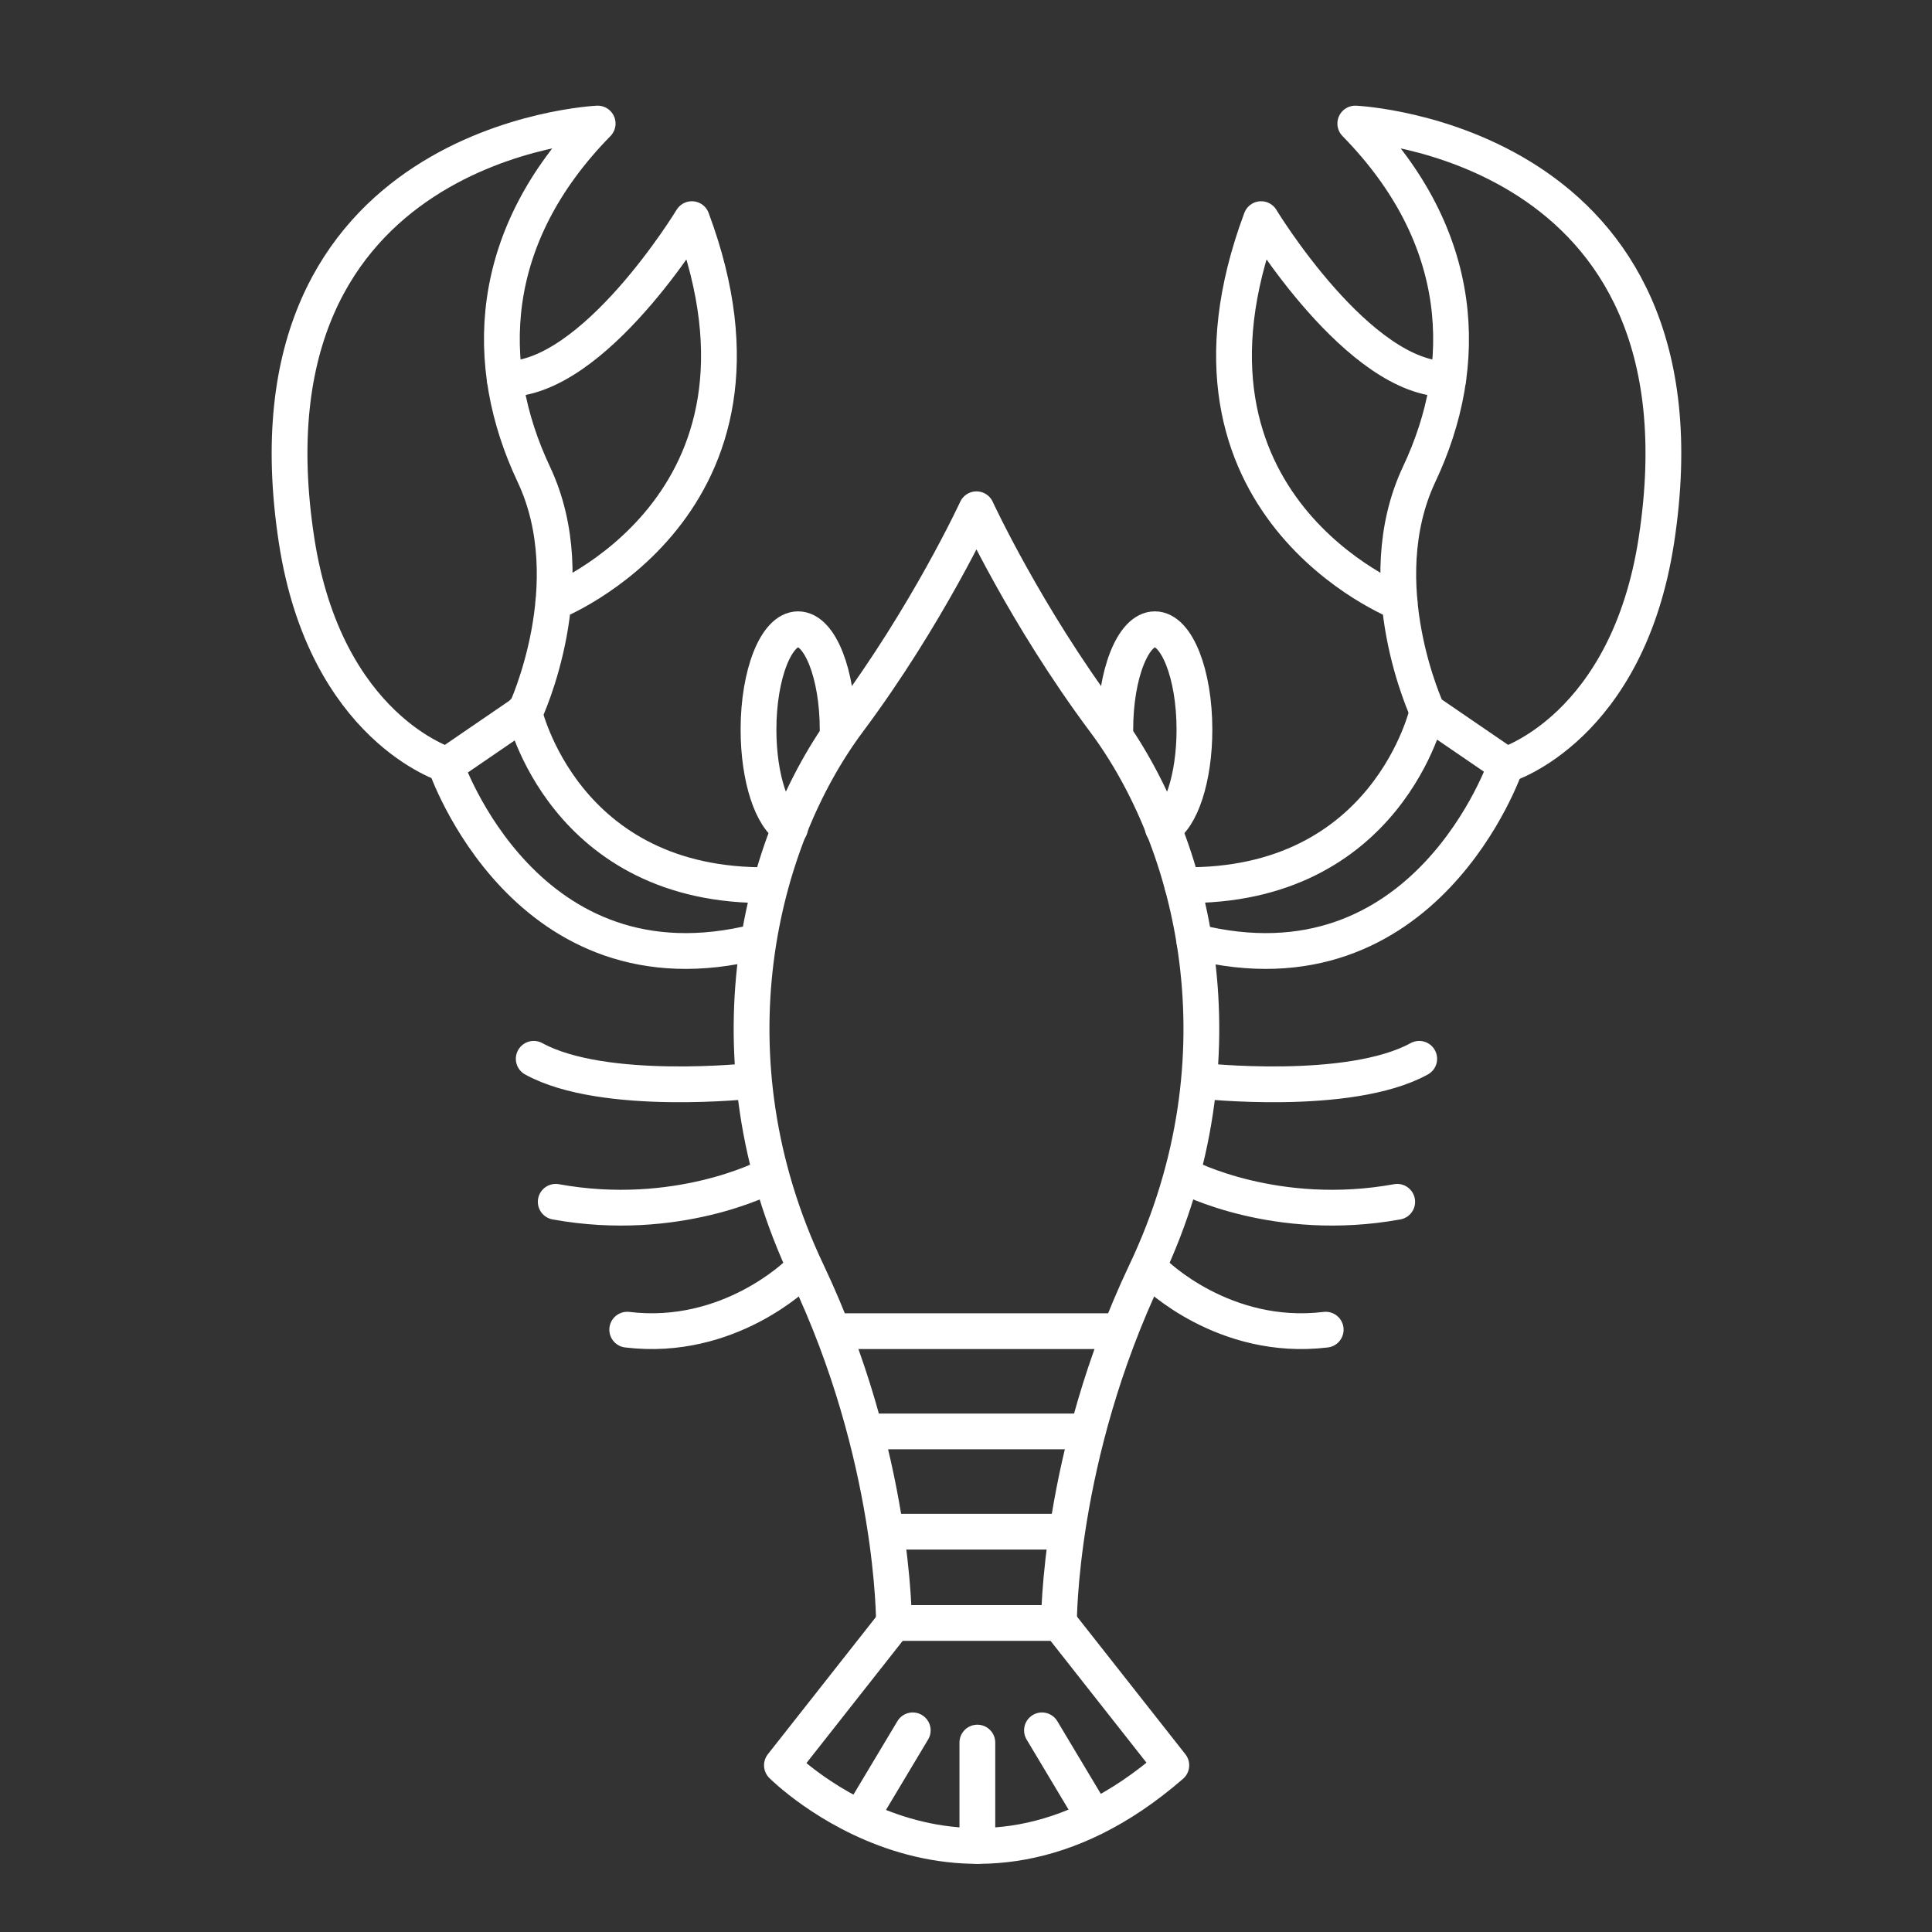 <?xml version="1.0" encoding="UTF-8"?><svg id="Layer_1" xmlns="http://www.w3.org/2000/svg" viewBox="0 0 1080 1080"><rect x="0" y="0" width="1080" height="1080" fill="#333333" stroke="none"/><path d="m650.03,462.83c10.08-5.23,17.67-27.85,17.67-54.97,0-30.99-9.91-56.11-22.12-56.11s-22.12,25.12-22.12,56.11" style="fill:none; stroke:#ffffff; stroke-linecap:round; stroke-linejoin:round; stroke-width:20px;"/><path d="m841.77,427.64l-43.81-29.98s-33.43-71.48-4.61-132.59c28.82-61.1,26.52-132.51-35.74-196,0,0,202.61,9.18,168.33,232.89-16.14,105.32-84.16,125.67-84.16,125.67Z" style="fill:none; stroke:#ffffff; stroke-linecap:round; stroke-linejoin:round; stroke-width:20px;"/><path d="m782.39,336.81s-137.39-53.67-77.43-214.31c0,0,54.75,90.41,104.62,89.4" style="fill:none; stroke:#ffffff; stroke-linecap:round; stroke-linejoin:round; stroke-width:20px;"/><path d="m671.1,604.18s83.05,9.23,122.25-12.3" style="fill:none; stroke:#ffffff; stroke-linecap:round; stroke-linejoin:round; stroke-width:20px;"/><path d="m663.37,657.93s50.05,26.19,117.68,13.89" style="fill:none; stroke:#ffffff; stroke-linecap:round; stroke-linejoin:round; stroke-width:20px;"/><path d="m645.57,711.86s38.63,38.36,95.51,31.44" style="fill:none; stroke:#ffffff; stroke-linecap:round; stroke-linejoin:round; stroke-width:20px;"/><path d="m591.97,907.26s-.52-92.89,48.42-196c57.65-121.44,26.75-241.52-23.06-308.21-44.08-59.02-71.48-118.37-71.48-118.37,0,0-27.41,59.34-71.48,118.37-49.81,66.7-80.7,186.77-23.06,308.21,48.94,103.1,48.42,196,48.42,196h92.23Z" style="fill:none; stroke:#ffffff; stroke-linecap:round; stroke-linejoin:round; stroke-width:20px;"/><path d="m441.68,462.83c-10.08-5.23-17.67-27.85-17.67-54.97,0-30.99,9.91-56.11,22.12-56.11,12.22,0,22.12,25.12,22.12,56.11" style="fill:none; stroke:#ffffff; stroke-linecap:round; stroke-linejoin:round; stroke-width:20px;"/><path d="m249.94,427.64l43.81-29.98s33.43-71.48,4.61-132.59c-28.82-61.1-26.52-132.51,35.74-196,0,0-202.61,9.18-168.33,232.89,16.14,105.32,84.16,125.67,84.16,125.67Z" style="fill:none; stroke:#ffffff; stroke-linecap:round; stroke-linejoin:round; stroke-width:20px;"/><path d="m309.32,336.81s137.39-53.67,77.43-214.31c0,0-54.75,90.41-104.62,89.4" style="fill:none; stroke:#ffffff; stroke-linecap:round; stroke-linejoin:round; stroke-width:20px;"/><path d="m420.61,604.18s-83.05,9.23-122.25-12.3" style="fill:none; stroke:#ffffff; stroke-linecap:round; stroke-linejoin:round; stroke-width:20px;"/><path d="m428.34,657.93s-50.05,26.19-117.68,13.89" style="fill:none; stroke:#ffffff; stroke-linecap:round; stroke-linejoin:round; stroke-width:20px;"/><path d="m446.13,711.86s-38.63,38.36-95.51,31.44" style="fill:none; stroke:#ffffff; stroke-linecap:round; stroke-linejoin:round; stroke-width:20px;"/><line x1="468.26" y1="744.14" x2="623.45" y2="744.14" style="fill:none; stroke:#ffffff; stroke-linecap:round; stroke-linejoin:round; stroke-width:20px;"/><line x1="486.38" y1="800.18" x2="605.33" y2="800.18" style="fill:none; stroke:#ffffff; stroke-linecap:round; stroke-linejoin:round; stroke-width:20px;"/><line x1="496.22" y1="856.22" x2="595.49" y2="856.22" style="fill:none; stroke:#ffffff; stroke-linecap:round; stroke-linejoin:round; stroke-width:20px;"/><path d="m499.74,907.26l-62.64,79.55s101,101.46,217.67,0l-62.64-79.55" style="fill:none; stroke:#ffffff; stroke-linecap:round; stroke-linejoin:round; stroke-width:20px;"/><line x1="546.35" y1="974.12" x2="546.35" y2="1031.9" style="fill:none; stroke:#ffffff; stroke-linecap:round; stroke-linejoin:round; stroke-width:20px;"/><line x1="582.47" y1="967.28" x2="611.54" y2="1015.86" style="fill:none; stroke:#ffffff; stroke-linecap:round; stroke-linejoin:round; stroke-width:20px;"/><line x1="510.23" y1="967.28" x2="481.16" y2="1015.86" style="fill:none; stroke:#ffffff; stroke-linecap:round; stroke-linejoin:round; stroke-width:20px;"/><path d="m797.96,397.66s-22.02,98.93-137.06,97.12" style="fill:none; stroke:#ffffff; stroke-linecap:round; stroke-linejoin:round; stroke-width:20px;"/><path d="m841.77,427.64s-44.54,131.43-174.07,98.77" style="fill:none; stroke:#ffffff; stroke-linecap:round; stroke-linejoin:round; stroke-width:20px;"/><path d="m292.92,397.66s22.02,98.93,137.06,97.12" style="fill:none; stroke:#ffffff; stroke-linecap:round; stroke-linejoin:round; stroke-width:20px;"/><path d="m249.11,427.64s44.54,131.43,174.07,98.77" style="fill:none; stroke:#ffffff; stroke-linecap:round; stroke-linejoin:round; stroke-width:20px;"/></svg>